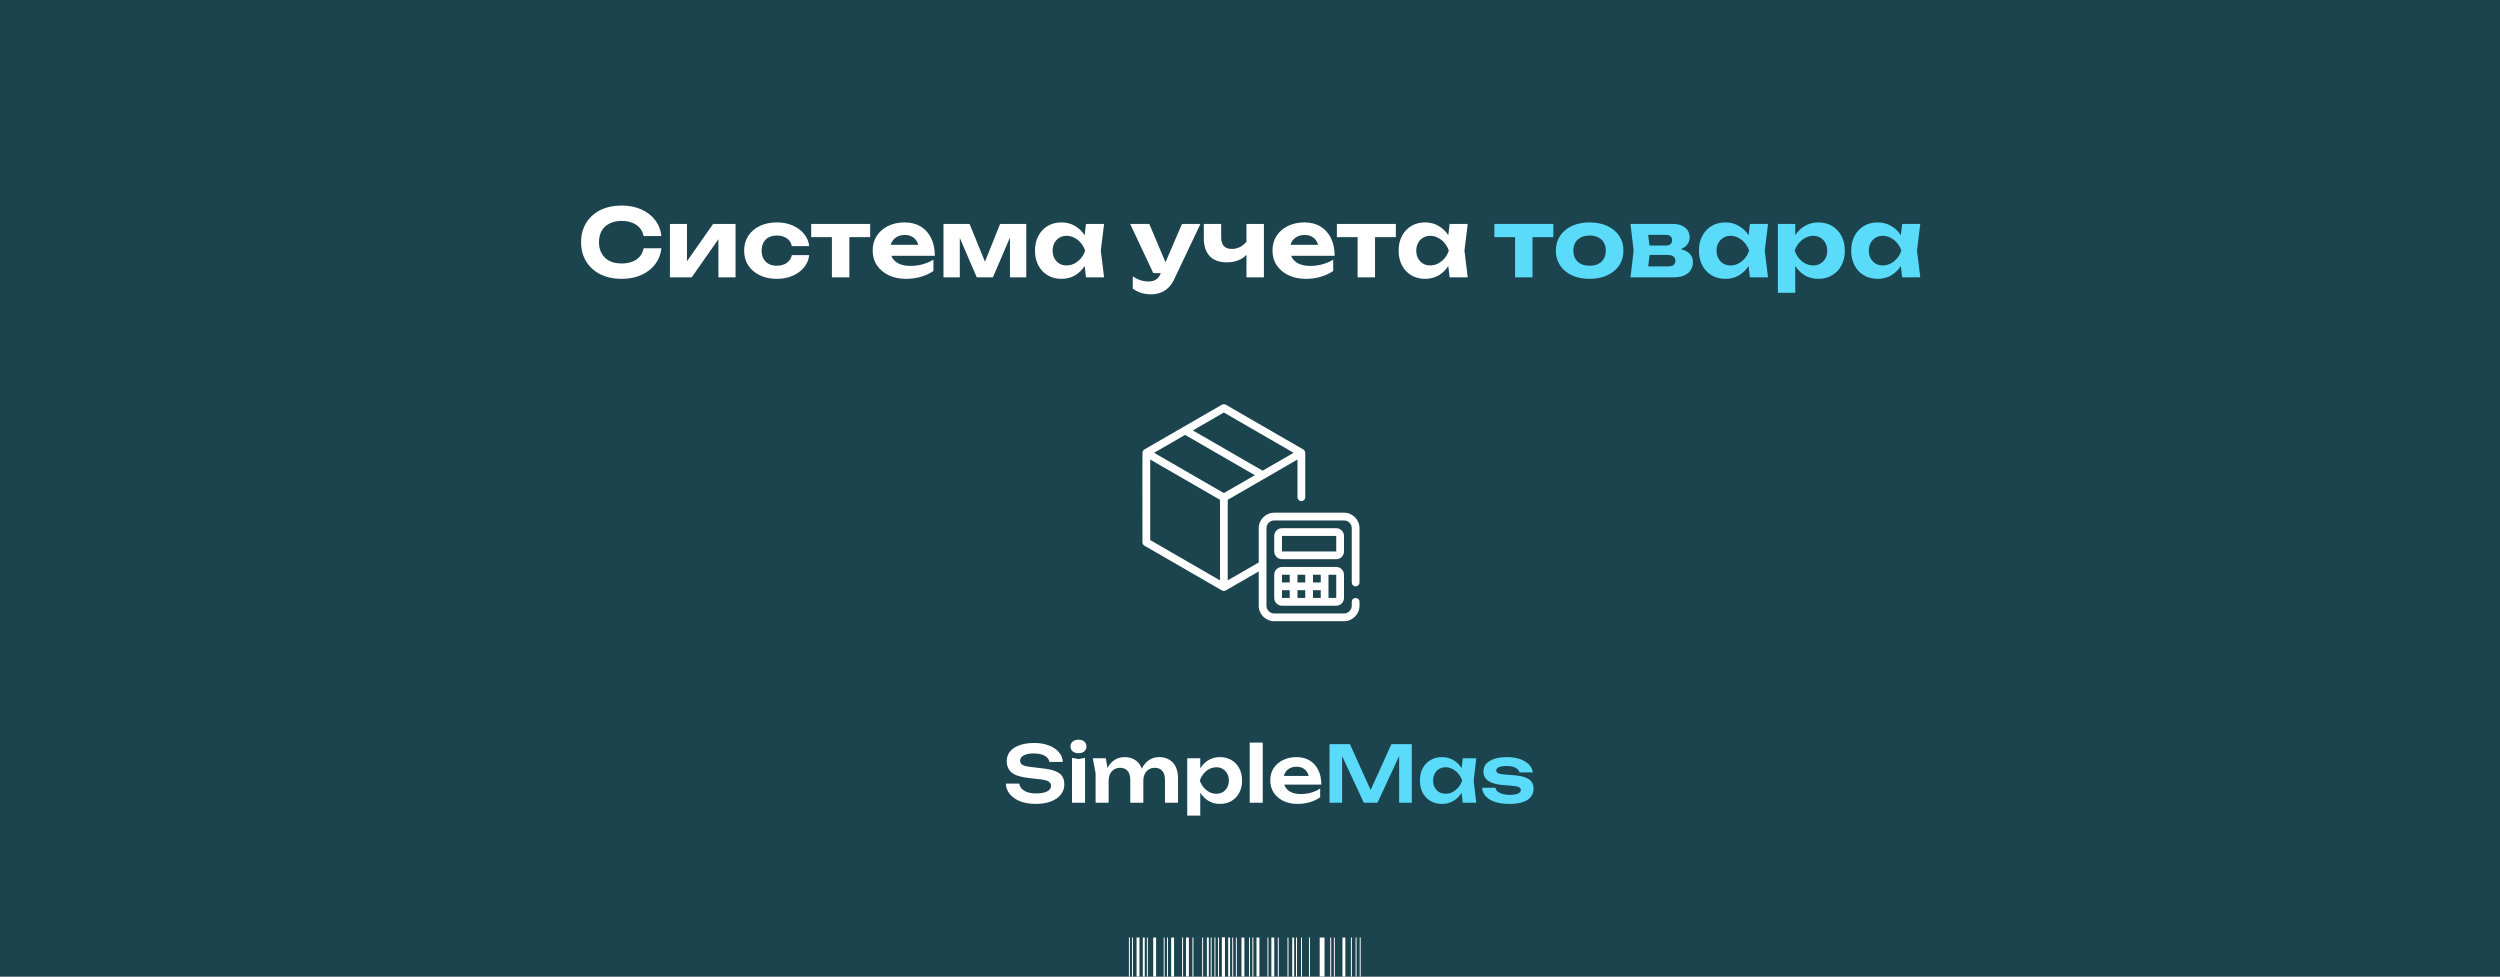 <?xml version="1.0" encoding="UTF-8"?> <svg xmlns="http://www.w3.org/2000/svg" width="1280" height="500" viewBox="0 0 1280 500" fill="none"><rect x="0" y="0" width="1280" height="500" fill="#808080" stroke="none"/><g clip-path="url(#clip0_286_145)"><rect width="1280" height="500" fill="#1B444F"></rect><path d="M338.649 127.12C338.297 130.224 337.225 132.96 335.433 135.328C333.641 137.664 331.273 139.488 328.329 140.8C325.385 142.112 322.041 142.768 318.297 142.768C314.137 142.768 310.489 141.984 307.353 140.416C304.249 138.848 301.833 136.656 300.105 133.84C298.377 131.024 297.513 127.744 297.513 124C297.513 120.256 298.377 116.976 300.105 114.16C301.833 111.344 304.249 109.152 307.353 107.584C310.489 106.016 314.137 105.232 318.297 105.232C322.041 105.232 325.385 105.888 328.329 107.2C331.273 108.512 333.641 110.336 335.433 112.672C337.225 115.008 338.297 117.744 338.649 120.88H329.529C329.209 119.248 328.553 117.856 327.561 116.704C326.601 115.552 325.321 114.672 323.721 114.064C322.153 113.424 320.329 113.104 318.249 113.104C315.849 113.104 313.785 113.552 312.057 114.448C310.329 115.312 309.001 116.56 308.073 118.192C307.145 119.824 306.681 121.76 306.681 124C306.681 126.24 307.145 128.176 308.073 129.808C309.001 131.44 310.329 132.704 312.057 133.6C313.785 134.464 315.849 134.896 318.249 134.896C320.329 134.896 322.153 134.592 323.721 133.984C325.321 133.376 326.601 132.496 327.561 131.344C328.553 130.192 329.209 128.784 329.529 127.12H338.649ZM343.005 142V114.64H351.741V137.2L349.725 136.624L365.133 114.64H376.605V142H367.821V118.912L369.885 119.536L354.141 142H343.005ZM414.301 130.624C414.045 133.024 413.149 135.136 411.613 136.96C410.109 138.784 408.157 140.208 405.757 141.232C403.389 142.256 400.717 142.768 397.741 142.768C394.445 142.768 391.533 142.16 389.005 140.944C386.477 139.728 384.509 138.032 383.101 135.856C381.693 133.68 380.989 131.168 380.989 128.32C380.989 125.472 381.693 122.96 383.101 120.784C384.509 118.608 386.477 116.912 389.005 115.696C391.533 114.48 394.445 113.872 397.741 113.872C400.717 113.872 403.389 114.384 405.757 115.408C408.157 116.432 410.109 117.856 411.613 119.68C413.149 121.472 414.045 123.584 414.301 126.016H405.421C405.069 124.256 404.189 122.912 402.781 121.984C401.405 121.056 399.725 120.592 397.741 120.592C396.173 120.592 394.797 120.896 393.613 121.504C392.461 122.112 391.565 122.992 390.925 124.144C390.285 125.296 389.965 126.688 389.965 128.32C389.965 129.952 390.285 131.344 390.925 132.496C391.565 133.648 392.461 134.528 393.613 135.136C394.797 135.744 396.173 136.048 397.741 136.048C399.757 136.048 401.453 135.568 402.829 134.608C404.205 133.616 405.069 132.288 405.421 130.624H414.301ZM425.936 117.712H434.864V142H425.936V117.712ZM415.328 114.64H445.52V121.408H415.328V114.64ZM463.842 142.768C460.578 142.768 457.65 142.16 455.058 140.944C452.498 139.728 450.482 138.032 449.01 135.856C447.538 133.68 446.802 131.136 446.802 128.224C446.802 125.376 447.506 122.88 448.914 120.736C450.322 118.592 452.258 116.912 454.722 115.696C457.218 114.48 460.034 113.872 463.17 113.872C466.37 113.872 469.122 114.576 471.426 115.984C473.73 117.392 475.506 119.376 476.754 121.936C478.002 124.496 478.626 127.504 478.626 130.96H453.954V125.344H473.73L470.514 127.36C470.418 125.856 470.05 124.592 469.41 123.568C468.802 122.512 467.986 121.712 466.962 121.168C465.938 120.592 464.722 120.304 463.314 120.304C461.778 120.304 460.45 120.608 459.33 121.216C458.21 121.824 457.33 122.672 456.69 123.76C456.082 124.848 455.778 126.112 455.778 127.552C455.778 129.376 456.178 130.928 456.978 132.208C457.81 133.488 458.994 134.464 460.53 135.136C462.098 135.808 464.002 136.144 466.242 136.144C468.29 136.144 470.338 135.872 472.386 135.328C474.434 134.752 476.274 133.952 477.906 132.928V138.736C476.05 140.016 473.922 141.008 471.522 141.712C469.154 142.416 466.594 142.768 463.842 142.768ZM483.068 142V114.64H496.412L505.628 137.248H502.988L512.06 114.64H525.452V142H517.1V117.952H518.684L508.364 142H500.108L489.788 118.048L491.42 117.952V142H483.068ZM556.025 142L554.825 132.064L556.121 128.32L554.825 124.624L556.025 114.64H565.289L563.609 128.32L565.289 142H556.025ZM558.233 128.32C557.753 131.232 556.841 133.776 555.497 135.952C554.153 138.096 552.457 139.776 550.409 140.992C548.361 142.176 546.057 142.768 543.497 142.768C540.809 142.768 538.441 142.16 536.393 140.944C534.377 139.728 532.793 138.048 531.641 135.904C530.489 133.728 529.913 131.2 529.913 128.32C529.913 125.44 530.489 122.928 531.641 120.784C532.793 118.608 534.377 116.912 536.393 115.696C538.441 114.48 540.809 113.872 543.497 113.872C546.057 113.872 548.361 114.48 550.409 115.696C552.457 116.88 554.153 118.544 555.497 120.688C556.873 122.832 557.785 125.376 558.233 128.32ZM538.937 128.32C538.937 129.792 539.241 131.104 539.849 132.256C540.457 133.376 541.289 134.272 542.345 134.944C543.433 135.584 544.681 135.904 546.089 135.904C547.497 135.904 548.825 135.584 550.073 134.944C551.353 134.272 552.473 133.376 553.433 132.256C554.393 131.104 555.113 129.792 555.593 128.32C555.113 126.848 554.393 125.552 553.433 124.432C552.473 123.28 551.353 122.384 550.073 121.744C548.825 121.072 547.497 120.736 546.089 120.736C544.681 120.736 543.433 121.072 542.345 121.744C541.289 122.384 540.457 123.28 539.849 124.432C539.241 125.552 538.937 126.848 538.937 128.32ZM589.435 150.688C587.515 150.688 585.803 150.448 584.299 149.968C582.827 149.488 581.387 148.768 579.979 147.808V141.52C581.419 142.448 582.763 143.104 584.011 143.488C585.291 143.904 586.683 144.112 588.187 144.112C589.531 144.112 590.699 143.824 591.691 143.248C592.715 142.672 593.563 141.616 594.235 140.08L605.179 114.64H614.635L601.243 142.864C600.347 144.784 599.275 146.32 598.027 147.472C596.779 148.624 595.419 149.44 593.947 149.92C592.507 150.432 591.003 150.688 589.435 150.688ZM590.491 139.84L578.635 114.64H588.427L599.083 139.84H590.491ZM628.159 134.32C624.319 134.32 621.391 133.264 619.375 131.152C617.359 129.008 616.351 125.936 616.351 121.936V114.64H625.231V121.552C625.231 125.488 627.071 127.456 630.751 127.456C632.383 127.456 633.919 127.04 635.359 126.208C636.831 125.344 638.095 124.08 639.151 122.416L639.631 128.224C638.735 130.144 637.263 131.648 635.215 132.736C633.199 133.792 630.847 134.32 628.159 134.32ZM638.191 142V114.64H647.119V142H638.191ZM668.545 142.768C665.281 142.768 662.353 142.16 659.761 140.944C657.201 139.728 655.185 138.032 653.713 135.856C652.241 133.68 651.505 131.136 651.505 128.224C651.505 125.376 652.209 122.88 653.617 120.736C655.025 118.592 656.961 116.912 659.425 115.696C661.921 114.48 664.737 113.872 667.873 113.872C671.073 113.872 673.825 114.576 676.129 115.984C678.433 117.392 680.209 119.376 681.457 121.936C682.705 124.496 683.329 127.504 683.329 130.96H658.657V125.344H678.433L675.217 127.36C675.121 125.856 674.753 124.592 674.113 123.568C673.505 122.512 672.689 121.712 671.665 121.168C670.641 120.592 669.425 120.304 668.017 120.304C666.481 120.304 665.153 120.608 664.033 121.216C662.913 121.824 662.033 122.672 661.393 123.76C660.785 124.848 660.481 126.112 660.481 127.552C660.481 129.376 660.881 130.928 661.681 132.208C662.513 133.488 663.697 134.464 665.233 135.136C666.801 135.808 668.705 136.144 670.945 136.144C672.993 136.144 675.041 135.872 677.089 135.328C679.137 134.752 680.977 133.952 682.609 132.928V138.736C680.753 140.016 678.625 141.008 676.225 141.712C673.857 142.416 671.297 142.768 668.545 142.768ZM695.093 117.712H704.021V142H695.093V117.712ZM684.485 114.64H714.677V121.408H684.485V114.64ZM742.213 142L741.013 132.064L742.309 128.32L741.013 124.624L742.213 114.64H751.477L749.797 128.32L751.477 142H742.213ZM744.421 128.32C743.941 131.232 743.029 133.776 741.685 135.952C740.341 138.096 738.645 139.776 736.597 140.992C734.549 142.176 732.245 142.768 729.685 142.768C726.997 142.768 724.629 142.16 722.581 140.944C720.565 139.728 718.981 138.048 717.829 135.904C716.677 133.728 716.101 131.2 716.101 128.32C716.101 125.44 716.677 122.928 717.829 120.784C718.981 118.608 720.565 116.912 722.581 115.696C724.629 114.48 726.997 113.872 729.685 113.872C732.245 113.872 734.549 114.48 736.597 115.696C738.645 116.88 740.341 118.544 741.685 120.688C743.061 122.832 743.973 125.376 744.421 128.32ZM725.125 128.32C725.125 129.792 725.429 131.104 726.037 132.256C726.645 133.376 727.477 134.272 728.533 134.944C729.621 135.584 730.869 135.904 732.277 135.904C733.685 135.904 735.013 135.584 736.261 134.944C737.541 134.272 738.661 133.376 739.621 132.256C740.581 131.104 741.301 129.792 741.781 128.32C741.301 126.848 740.581 125.552 739.621 124.432C738.661 123.28 737.541 122.384 736.261 121.744C735.013 121.072 733.685 120.736 732.277 120.736C730.869 120.736 729.621 121.072 728.533 121.744C727.477 122.384 726.645 123.28 726.037 124.432C725.429 125.552 725.125 126.848 725.125 128.32Z" fill="white"></path><path d="M775.718 117.712H784.646V142H775.718V117.712ZM765.11 114.64H795.302V121.408H765.11V114.64ZM813.863 142.768C810.407 142.768 807.383 142.16 804.791 140.944C802.199 139.728 800.183 138.032 798.743 135.856C797.303 133.68 796.583 131.168 796.583 128.32C796.583 125.44 797.303 122.928 798.743 120.784C800.183 118.608 802.199 116.912 804.791 115.696C807.415 114.48 810.439 113.872 813.863 113.872C817.319 113.872 820.343 114.48 822.935 115.696C825.559 116.912 827.591 118.608 829.031 120.784C830.471 122.928 831.191 125.44 831.191 128.32C831.191 131.2 830.471 133.728 829.031 135.904C827.591 138.048 825.559 139.728 822.935 140.944C820.343 142.16 817.319 142.768 813.863 142.768ZM813.863 136.048C815.623 136.048 817.111 135.744 818.327 135.136C819.575 134.496 820.519 133.6 821.159 132.448C821.831 131.296 822.167 129.92 822.167 128.32C822.167 126.72 821.831 125.344 821.159 124.192C820.519 123.04 819.575 122.16 818.327 121.552C817.111 120.912 815.623 120.592 813.863 120.592C812.167 120.592 810.695 120.912 809.447 121.552C808.199 122.16 807.239 123.04 806.567 124.192C805.895 125.344 805.559 126.72 805.559 128.32C805.559 129.92 805.895 131.296 806.567 132.448C807.239 133.6 808.199 134.496 809.447 135.136C810.695 135.744 812.167 136.048 813.863 136.048ZM834.802 142L836.434 128.32L834.802 114.64H856.45C859.106 114.64 861.202 115.264 862.738 116.512C864.306 117.728 865.09 119.392 865.09 121.504C865.09 123.488 864.306 125.104 862.738 126.352C861.17 127.568 858.994 128.304 856.21 128.56L856.834 127.12C860.034 127.216 862.482 127.888 864.178 129.136C865.906 130.352 866.77 132.064 866.77 134.272C866.77 136.64 865.89 138.528 864.13 139.936C862.402 141.312 860.05 142 857.074 142H834.802ZM843.394 140.08L839.938 136.384H854.242C855.458 136.384 856.354 136.128 856.93 135.616C857.506 135.104 857.794 134.384 857.794 133.456C857.794 132.592 857.474 131.888 856.834 131.344C856.194 130.8 855.17 130.528 853.762 130.528H841.714V125.728H852.706C853.858 125.728 854.706 125.488 855.25 125.008C855.826 124.496 856.114 123.824 856.114 122.992C856.114 122.192 855.858 121.536 855.346 121.024C854.834 120.512 854.034 120.256 852.946 120.256H839.986L843.394 116.608L844.882 128.32L843.394 140.08ZM895.963 142L894.763 132.064L896.059 128.32L894.763 124.624L895.963 114.64H905.227L903.547 128.32L905.227 142H895.963ZM898.171 128.32C897.691 131.232 896.779 133.776 895.435 135.952C894.091 138.096 892.395 139.776 890.347 140.992C888.299 142.176 885.995 142.768 883.435 142.768C880.747 142.768 878.379 142.16 876.331 140.944C874.315 139.728 872.731 138.048 871.579 135.904C870.427 133.728 869.851 131.2 869.851 128.32C869.851 125.44 870.427 122.928 871.579 120.784C872.731 118.608 874.315 116.912 876.331 115.696C878.379 114.48 880.747 113.872 883.435 113.872C885.995 113.872 888.299 114.48 890.347 115.696C892.395 116.88 894.091 118.544 895.435 120.688C896.811 122.832 897.723 125.376 898.171 128.32ZM878.875 128.32C878.875 129.792 879.179 131.104 879.787 132.256C880.395 133.376 881.227 134.272 882.283 134.944C883.371 135.584 884.619 135.904 886.027 135.904C887.435 135.904 888.763 135.584 890.011 134.944C891.291 134.272 892.411 133.376 893.371 132.256C894.331 131.104 895.051 129.792 895.531 128.32C895.051 126.848 894.331 125.552 893.371 124.432C892.411 123.28 891.291 122.384 890.011 121.744C888.763 121.072 887.435 120.736 886.027 120.736C884.619 120.736 883.371 121.072 882.283 121.744C881.227 122.384 880.395 123.28 879.787 124.432C879.179 125.552 878.875 126.848 878.875 128.32ZM910.286 114.64H919.166V122.896L918.83 124.048V131.152L919.166 133.264V149.92H910.286V114.64ZM916.238 128.32C916.718 125.376 917.63 122.832 918.974 120.688C920.318 118.544 922.014 116.88 924.062 115.696C926.142 114.48 928.446 113.872 930.974 113.872C933.662 113.872 936.014 114.48 938.03 115.696C940.078 116.912 941.678 118.608 942.83 120.784C943.982 122.928 944.558 125.44 944.558 128.32C944.558 131.2 943.982 133.728 942.83 135.904C941.678 138.048 940.078 139.728 938.03 140.944C936.014 142.16 933.662 142.768 930.974 142.768C928.414 142.768 926.11 142.176 924.062 140.992C922.046 139.776 920.366 138.096 919.022 135.952C917.678 133.776 916.75 131.232 916.238 128.32ZM935.534 128.32C935.534 126.848 935.23 125.552 934.622 124.432C934.014 123.28 933.166 122.384 932.078 121.744C931.022 121.072 929.806 120.736 928.43 120.736C927.022 120.736 925.678 121.072 924.398 121.744C923.118 122.384 921.998 123.28 921.038 124.432C920.11 125.552 919.39 126.848 918.878 128.32C919.39 129.792 920.11 131.104 921.038 132.256C921.998 133.376 923.118 134.272 924.398 134.944C925.678 135.584 927.022 135.904 928.43 135.904C929.806 135.904 931.022 135.584 932.078 134.944C933.166 134.272 934.014 133.376 934.622 132.256C935.23 131.104 935.534 129.792 935.534 128.32ZM973.916 142L972.716 132.064L974.012 128.32L972.716 124.624L973.916 114.64H983.18L981.5 128.32L983.18 142H973.916ZM976.124 128.32C975.644 131.232 974.732 133.776 973.388 135.952C972.044 138.096 970.348 139.776 968.3 140.992C966.252 142.176 963.948 142.768 961.388 142.768C958.7 142.768 956.332 142.16 954.284 140.944C952.268 139.728 950.684 138.048 949.532 135.904C948.38 133.728 947.804 131.2 947.804 128.32C947.804 125.44 948.38 122.928 949.532 120.784C950.684 118.608 952.268 116.912 954.284 115.696C956.332 114.48 958.7 113.872 961.388 113.872C963.948 113.872 966.252 114.48 968.3 115.696C970.348 116.88 972.044 118.544 973.388 120.688C974.764 122.832 975.676 125.376 976.124 128.32ZM956.828 128.32C956.828 129.792 957.132 131.104 957.74 132.256C958.348 133.376 959.18 134.272 960.236 134.944C961.324 135.584 962.572 135.904 963.98 135.904C965.388 135.904 966.716 135.584 967.964 134.944C969.244 134.272 970.364 133.376 971.324 132.256C972.284 131.104 973.004 129.792 973.484 128.32C973.004 126.848 972.284 125.552 971.324 124.432C970.364 123.28 969.244 122.384 967.964 121.744C966.716 121.072 965.388 120.736 963.98 120.736C962.572 120.736 961.324 121.072 960.236 121.744C959.18 122.384 958.348 123.28 957.74 124.432C957.132 125.552 956.828 126.848 956.828 128.32Z" fill="#5ADBF9"></path><path d="M578.5 480H578V516.9H578.5V480Z" fill="white"></path><path d="M580.074 480H579.574V516.9H580.074V480Z" fill="white"></path><path d="M694.562 480H694.074V516.9H694.562V480Z" fill="white"></path><path d="M696.663 480H696.176V516.9H696.663V480Z" fill="white"></path><path d="M587.687 480H587.199V511.56H587.687V480Z" fill="white"></path><path d="M583.413 480H581.926V511.56H583.413V480Z" fill="white"></path><path d="M608.713 480H607.238V511.56H608.713V480Z" fill="white"></path><path d="M627.113 480H625.625V511.56H627.113V480Z" fill="white"></path><path d="M618.913 480H617.926V511.56H618.913V480Z" fill="white"></path><path d="M586.113 480H585.125V511.56H586.113V480Z" fill="white"></path><path d="M591.925 480H590.438V511.56H591.925V480Z" fill="white"></path><path d="M596.3 480H595.812V511.19H596.3V480Z" fill="white"></path><path d="M622.3 480H621.812V511.19H622.3V480Z" fill="white"></path><path d="M624.125 480H623.625V511.19H624.125V480Z" fill="white"></path><path d="M597.999 480H597.512V511.19H597.999V480Z" fill="white"></path><path d="M620.363 480H619.863V511.19H620.363V480Z" fill="white"></path><path d="M605.738 480H605.238V511.19H605.738V480Z" fill="white"></path><path d="M611.037 480H610.537V511.19H611.037V480Z" fill="white"></path><path d="M615.987 480H615.5V511.19H615.987V480Z" fill="white"></path><path d="M601.124 480H599.637V511.19H601.124V480Z" fill="white"></path><path d="M631.4 480H630.9V511.56H631.4V480Z" fill="white"></path><path d="M627.113 480H625.625V511.56H627.113V480Z" fill="white"></path><path d="M652.425 480H650.938V511.56H652.425V480Z" fill="white"></path><path d="M688.825 480H687.338V511.56H688.825V480Z" fill="white"></path><path d="M637.124 480H635.637V511.56H637.124V480Z" fill="white"></path><path d="M678.151 480H675.676V511.56H678.151V480Z" fill="white"></path><path d="M662.613 480H661.625V511.56H662.613V480Z" fill="white"></path><path d="M629.812 480H628.824V511.56H629.812V480Z" fill="white"></path><path d="M633.249 480H632.762V511.56H633.249V480Z" fill="white"></path><path d="M640.012 480H639.512V511.19H640.012V480Z" fill="white"></path><path d="M666.601 480H666.113V511.19H666.601V480Z" fill="white"></path><path d="M670.699 480H670.199V511.19H670.699V480Z" fill="white"></path><path d="M641.713 480H641.213V511.19H641.713V480Z" fill="white"></path><path d="M664.063 480H663.562V511.19H664.063V480Z" fill="white"></path><path d="M649.425 480H648.938V511.19H649.425V480Z" fill="white"></path><path d="M654.725 480H654.225V511.19H654.725V480Z" fill="white"></path><path d="M681.574 480H681.074V511.19H681.574V480Z" fill="white"></path><path d="M683.425 480H682.938V511.19H683.425V480Z" fill="white"></path><path d="M692.162 480H691.662V511.19H692.162V480Z" fill="white"></path><path d="M659.699 480H659.199V511.19H659.699V480Z" fill="white"></path><path d="M644.812 480H643.324V511.19H644.812V480Z" fill="white"></path><path d="M514.976 401.2H521.856C522.016 402.213 522.456 403.107 523.176 403.88C523.923 404.627 524.909 405.213 526.136 405.64C527.389 406.04 528.829 406.24 530.456 406.24C532.829 406.24 534.696 405.907 536.056 405.24C537.443 404.547 538.136 403.587 538.136 402.36C538.136 401.4 537.736 400.667 536.936 400.16C536.163 399.627 534.709 399.24 532.576 399L526.536 398.32C522.643 397.893 519.816 396.987 518.056 395.6C516.323 394.187 515.456 392.227 515.456 389.72C515.456 387.747 516.029 386.067 517.176 384.68C518.349 383.293 519.989 382.24 522.096 381.52C524.203 380.773 526.683 380.4 529.536 380.4C532.309 380.4 534.776 380.813 536.936 381.64C539.096 382.44 540.816 383.573 542.096 385.04C543.376 386.48 544.069 388.173 544.176 390.12H537.296C537.163 389.24 536.763 388.48 536.096 387.84C535.456 387.173 534.563 386.667 533.416 386.32C532.269 385.947 530.923 385.76 529.376 385.76C527.216 385.76 525.496 386.08 524.216 386.72C522.936 387.36 522.296 388.267 522.296 389.44C522.296 390.347 522.669 391.053 523.416 391.56C524.189 392.04 525.536 392.4 527.456 392.64L533.736 393.4C536.509 393.693 538.709 394.173 540.336 394.84C541.989 395.48 543.163 396.347 543.856 397.44C544.576 398.533 544.936 399.92 544.936 401.6C544.936 403.6 544.323 405.36 543.096 406.88C541.896 408.373 540.203 409.533 538.016 410.36C535.829 411.187 533.269 411.6 530.336 411.6C527.349 411.6 524.723 411.173 522.456 410.32C520.189 409.44 518.403 408.227 517.096 406.68C515.789 405.107 515.083 403.28 514.976 401.2ZM548.868 388L552.188 388.64L555.548 388V411H548.868V388ZM552.188 385.64C550.988 385.64 550.001 385.333 549.228 384.72C548.481 384.08 548.108 383.24 548.108 382.2C548.108 381.133 548.481 380.293 549.228 379.68C550.001 379.04 550.988 378.72 552.188 378.72C553.414 378.72 554.401 379.04 555.148 379.68C555.894 380.293 556.268 381.133 556.268 382.2C556.268 383.24 555.894 384.08 555.148 384.72C554.401 385.333 553.414 385.64 552.188 385.64ZM559.506 388.24H566.186L567.626 396.92V411H560.946V395.92L559.506 388.24ZM575.746 387.64C577.773 387.64 579.506 388.08 580.946 388.96C582.386 389.813 583.48 391.04 584.226 392.64C585 394.24 585.386 396.147 585.386 398.36V411H578.706V399.36C578.706 397.307 578.253 395.76 577.346 394.72C576.466 393.653 575.173 393.12 573.466 393.12C572.266 393.12 571.226 393.413 570.346 394C569.466 394.56 568.786 395.347 568.306 396.36C567.853 397.373 567.626 398.587 567.626 400L565.426 398.84C565.693 396.44 566.306 394.413 567.266 392.76C568.226 391.107 569.426 389.84 570.866 388.96C572.333 388.08 573.96 387.64 575.746 387.64ZM593.466 387.64C595.493 387.64 597.226 388.08 598.666 388.96C600.133 389.813 601.24 391.04 601.986 392.64C602.76 394.24 603.146 396.147 603.146 398.36V411H596.466V399.36C596.466 397.307 596.013 395.76 595.106 394.72C594.226 393.653 592.933 393.12 591.226 393.12C590.026 393.12 588.986 393.413 588.106 394C587.226 394.56 586.546 395.347 586.066 396.36C585.613 397.373 585.386 398.587 585.386 400L583.186 398.84C583.453 396.44 584.066 394.413 585.026 392.76C585.986 391.107 587.186 389.84 588.626 388.96C590.093 388.08 591.706 387.64 593.466 387.64ZM607.852 388.24H614.532V395.48L614.252 396.36V401.84L614.532 403.48V417.6H607.852V388.24ZM612.212 399.64C612.665 397.213 613.452 395.107 614.572 393.32C615.719 391.507 617.145 390.107 618.852 389.12C620.585 388.133 622.505 387.64 624.612 387.64C626.852 387.64 628.812 388.147 630.492 389.16C632.199 390.147 633.532 391.547 634.492 393.36C635.452 395.147 635.932 397.24 635.932 399.64C635.932 402.013 635.452 404.107 634.492 405.92C633.532 407.707 632.199 409.107 630.492 410.12C628.812 411.107 626.852 411.6 624.612 411.6C622.479 411.6 620.559 411.107 618.852 410.12C617.172 409.133 615.759 407.747 614.612 405.96C613.465 404.147 612.665 402.04 612.212 399.64ZM629.172 399.64C629.172 398.307 628.892 397.133 628.332 396.12C627.799 395.08 627.052 394.28 626.092 393.72C625.132 393.133 624.025 392.84 622.772 392.84C621.519 392.84 620.332 393.133 619.212 393.72C618.092 394.28 617.105 395.08 616.252 396.12C615.425 397.133 614.772 398.307 614.292 399.64C614.772 400.973 615.425 402.147 616.252 403.16C617.105 404.173 618.092 404.973 619.212 405.56C620.332 406.12 621.519 406.4 622.772 406.4C624.025 406.4 625.132 406.12 626.092 405.56C627.052 404.973 627.799 404.173 628.332 403.16C628.892 402.147 629.172 400.973 629.172 399.64ZM639.844 380.2H646.524V411H639.844V380.2ZM664.403 411.6C661.71 411.6 659.296 411.107 657.163 410.12C655.056 409.107 653.39 407.693 652.163 405.88C650.963 404.067 650.363 401.96 650.363 399.56C650.363 397.187 650.936 395.107 652.083 393.32C653.256 391.533 654.856 390.147 656.883 389.16C658.91 388.147 661.216 387.64 663.803 387.64C666.443 387.64 668.71 388.227 670.603 389.4C672.496 390.547 673.95 392.173 674.963 394.28C676.003 396.387 676.523 398.867 676.523 401.72H655.723V397.28H672.923L670.323 398.88C670.216 397.547 669.883 396.413 669.323 395.48C668.79 394.547 668.056 393.827 667.123 393.32C666.19 392.813 665.096 392.56 663.843 392.56C662.483 392.56 661.296 392.84 660.283 393.4C659.296 393.933 658.523 394.693 657.963 395.68C657.43 396.64 657.163 397.773 657.163 399.08C657.163 400.653 657.51 402 658.203 403.12C658.896 404.24 659.91 405.093 661.243 405.68C662.576 406.267 664.19 406.56 666.083 406.56C667.79 406.56 669.51 406.32 671.243 405.84C672.976 405.333 674.536 404.627 675.923 403.72V408.2C674.43 409.267 672.683 410.107 670.683 410.72C668.71 411.307 666.616 411.6 664.403 411.6Z" fill="white"></path><path d="M722.837 381V411H716.357V383.28L718.077 383.4L705.277 411H698.277L685.477 383.48L687.157 383.32V411H680.717V381H691.157L703.237 407.72H700.317L712.397 381H722.837ZM748.926 411L747.966 402.68L749.046 399.64L747.966 396.64L748.926 388.24H755.846L754.526 399.64L755.846 411H748.926ZM750.686 399.64C750.26 402.04 749.473 404.147 748.326 405.96C747.206 407.747 745.78 409.133 744.046 410.12C742.34 411.107 740.42 411.6 738.286 411.6C736.073 411.6 734.113 411.107 732.406 410.12C730.7 409.107 729.366 407.707 728.406 405.92C727.473 404.107 727.006 402.013 727.006 399.64C727.006 397.24 727.473 395.147 728.406 393.36C729.366 391.547 730.7 390.147 732.406 389.16C734.113 388.147 736.073 387.64 738.286 387.64C740.42 387.64 742.34 388.133 744.046 389.12C745.78 390.107 747.22 391.507 748.366 393.32C749.513 395.107 750.286 397.213 750.686 399.64ZM733.766 399.64C733.766 400.973 734.033 402.147 734.566 403.16C735.126 404.173 735.886 404.973 736.846 405.56C737.806 406.12 738.913 406.4 740.166 406.4C741.42 406.4 742.593 406.12 743.686 405.56C744.806 404.973 745.793 404.173 746.646 403.16C747.5 402.147 748.166 400.973 748.646 399.64C748.166 398.307 747.5 397.133 746.646 396.12C745.793 395.08 744.806 394.28 743.686 393.72C742.593 393.133 741.42 392.84 740.166 392.84C738.913 392.84 737.806 393.133 736.846 393.72C735.886 394.28 735.126 395.08 734.566 396.12C734.033 397.133 733.766 398.307 733.766 399.64ZM785.194 403.84C785.194 405.467 784.714 406.867 783.754 408.04C782.821 409.213 781.421 410.107 779.554 410.72C777.687 411.307 775.407 411.6 772.714 411.6C769.941 411.6 767.527 411.267 765.474 410.6C763.421 409.907 761.821 408.933 760.674 407.68C759.527 406.427 758.914 404.973 758.834 403.32H765.634C765.794 404.067 766.194 404.72 766.834 405.28C767.474 405.813 768.301 406.227 769.314 406.52C770.354 406.813 771.554 406.96 772.914 406.96C774.807 406.96 776.234 406.747 777.194 406.32C778.181 405.893 778.674 405.253 778.674 404.4C778.674 403.787 778.327 403.32 777.634 403C776.967 402.68 775.727 402.44 773.914 402.28L769.674 401.96C767.141 401.747 765.127 401.32 763.634 400.68C762.141 400.04 761.074 399.24 760.434 398.28C759.821 397.293 759.514 396.213 759.514 395.04C759.514 393.413 760.021 392.053 761.034 390.96C762.047 389.867 763.461 389.04 765.274 388.48C767.114 387.92 769.234 387.64 771.634 387.64C774.087 387.64 776.274 387.973 778.194 388.64C780.114 389.307 781.647 390.227 782.794 391.4C783.967 392.573 784.634 393.933 784.794 395.48H777.994C777.887 394.92 777.581 394.4 777.074 393.92C776.594 393.413 775.887 393 774.954 392.68C774.021 392.36 772.807 392.2 771.314 392.2C769.634 392.2 768.341 392.4 767.434 392.8C766.527 393.173 766.074 393.747 766.074 394.52C766.074 395.053 766.354 395.493 766.914 395.84C767.474 396.16 768.514 396.387 770.034 396.52L775.554 396.96C778.007 397.173 779.941 397.587 781.354 398.2C782.767 398.787 783.754 399.56 784.314 400.52C784.901 401.48 785.194 402.587 785.194 403.84Z" fill="#5ADBF9"></path><path d="M684.156 290.281H656.375C654.186 290.281 652.406 292.061 652.406 294.25V306.156C652.406 308.345 654.186 310.125 656.375 310.125H684.156C686.345 310.125 688.125 308.345 688.125 306.156V294.25C688.125 292.061 686.345 290.281 684.156 290.281ZM668.281 302.188V306.156H664.312V302.188H668.281ZM664.312 298.219V294.25H668.281V298.219H664.312ZM672.25 302.188H676.219V306.156H672.25V302.188ZM676.219 298.219H672.25V294.25H676.219V298.219ZM660.344 294.25V298.219H656.375V294.25H660.344ZM656.375 302.188H660.344V306.156H656.375V302.188ZM684.156 306.156H680.188V294.25H684.156V306.156ZM688.125 274.406C688.125 272.217 686.345 270.438 684.156 270.438H656.375C654.186 270.438 652.406 272.217 652.406 274.406V282.344C652.406 284.533 654.186 286.312 656.375 286.312H684.156C686.345 286.312 688.125 284.533 688.125 282.344V274.406ZM684.156 282.344H656.375V274.406H684.156V282.344Z" fill="white"></path><path d="M688.126 262.5H652.407C648.03 262.5 644.47 266.06 644.47 270.438V287.983L628.595 297.145V255.896L664.313 235.272V254.563C664.313 255.089 664.523 255.594 664.895 255.966C665.267 256.338 665.772 256.547 666.298 256.547C666.824 256.547 667.329 256.338 667.701 255.966C668.073 255.594 668.282 255.089 668.282 254.563V231.841C668.273 231.495 668.177 231.157 668.004 230.857C667.831 230.557 667.585 230.304 667.29 230.123L627.603 207.203C627.172 207.025 626.708 206.902 626.235 206.995C626.021 207.043 625.825 207.134 625.618 207.203L585.931 230.115C585.397 230.492 584.984 231.044 584.962 231.722C584.825 231.79 585.01 277.562 584.938 277.659C584.938 278.007 585.03 278.349 585.204 278.651C585.378 278.953 585.629 279.203 585.931 279.377L625.618 302.297C626.251 302.628 626.969 302.64 627.603 302.297L644.47 292.565V310.125C644.47 314.503 648.03 318.063 652.407 318.063H688.126C692.503 318.063 696.063 314.503 696.063 310.125V308.141C696.028 305.517 692.115 305.561 692.095 308.141V310.125C692.095 312.314 690.315 314.094 688.126 314.094H652.407C650.218 314.094 648.438 312.314 648.438 310.125V270.438C648.438 268.249 650.218 266.469 652.407 266.469H688.126C690.315 266.469 692.095 268.249 692.095 270.438V298.219C692.095 298.745 692.304 299.25 692.676 299.622C693.048 299.994 693.553 300.203 694.079 300.203C694.605 300.203 695.11 299.994 695.482 299.622C695.854 299.25 696.063 298.745 696.063 298.219V270.438C696.063 266.06 692.503 262.5 688.126 262.5ZM606.767 222.67L642.485 243.291L626.61 252.459L590.892 231.834L606.767 222.668V222.67ZM626.61 211.214L662.325 231.838L646.454 241.001L610.735 220.378L626.61 211.214ZM588.907 235.272L624.626 255.896V297.145L588.907 276.514V235.274V235.272Z" fill="white"></path></g><defs><clipPath id="clip0_286_145"><rect width="1280" height="500" fill="white"></rect></clipPath></defs></svg> 